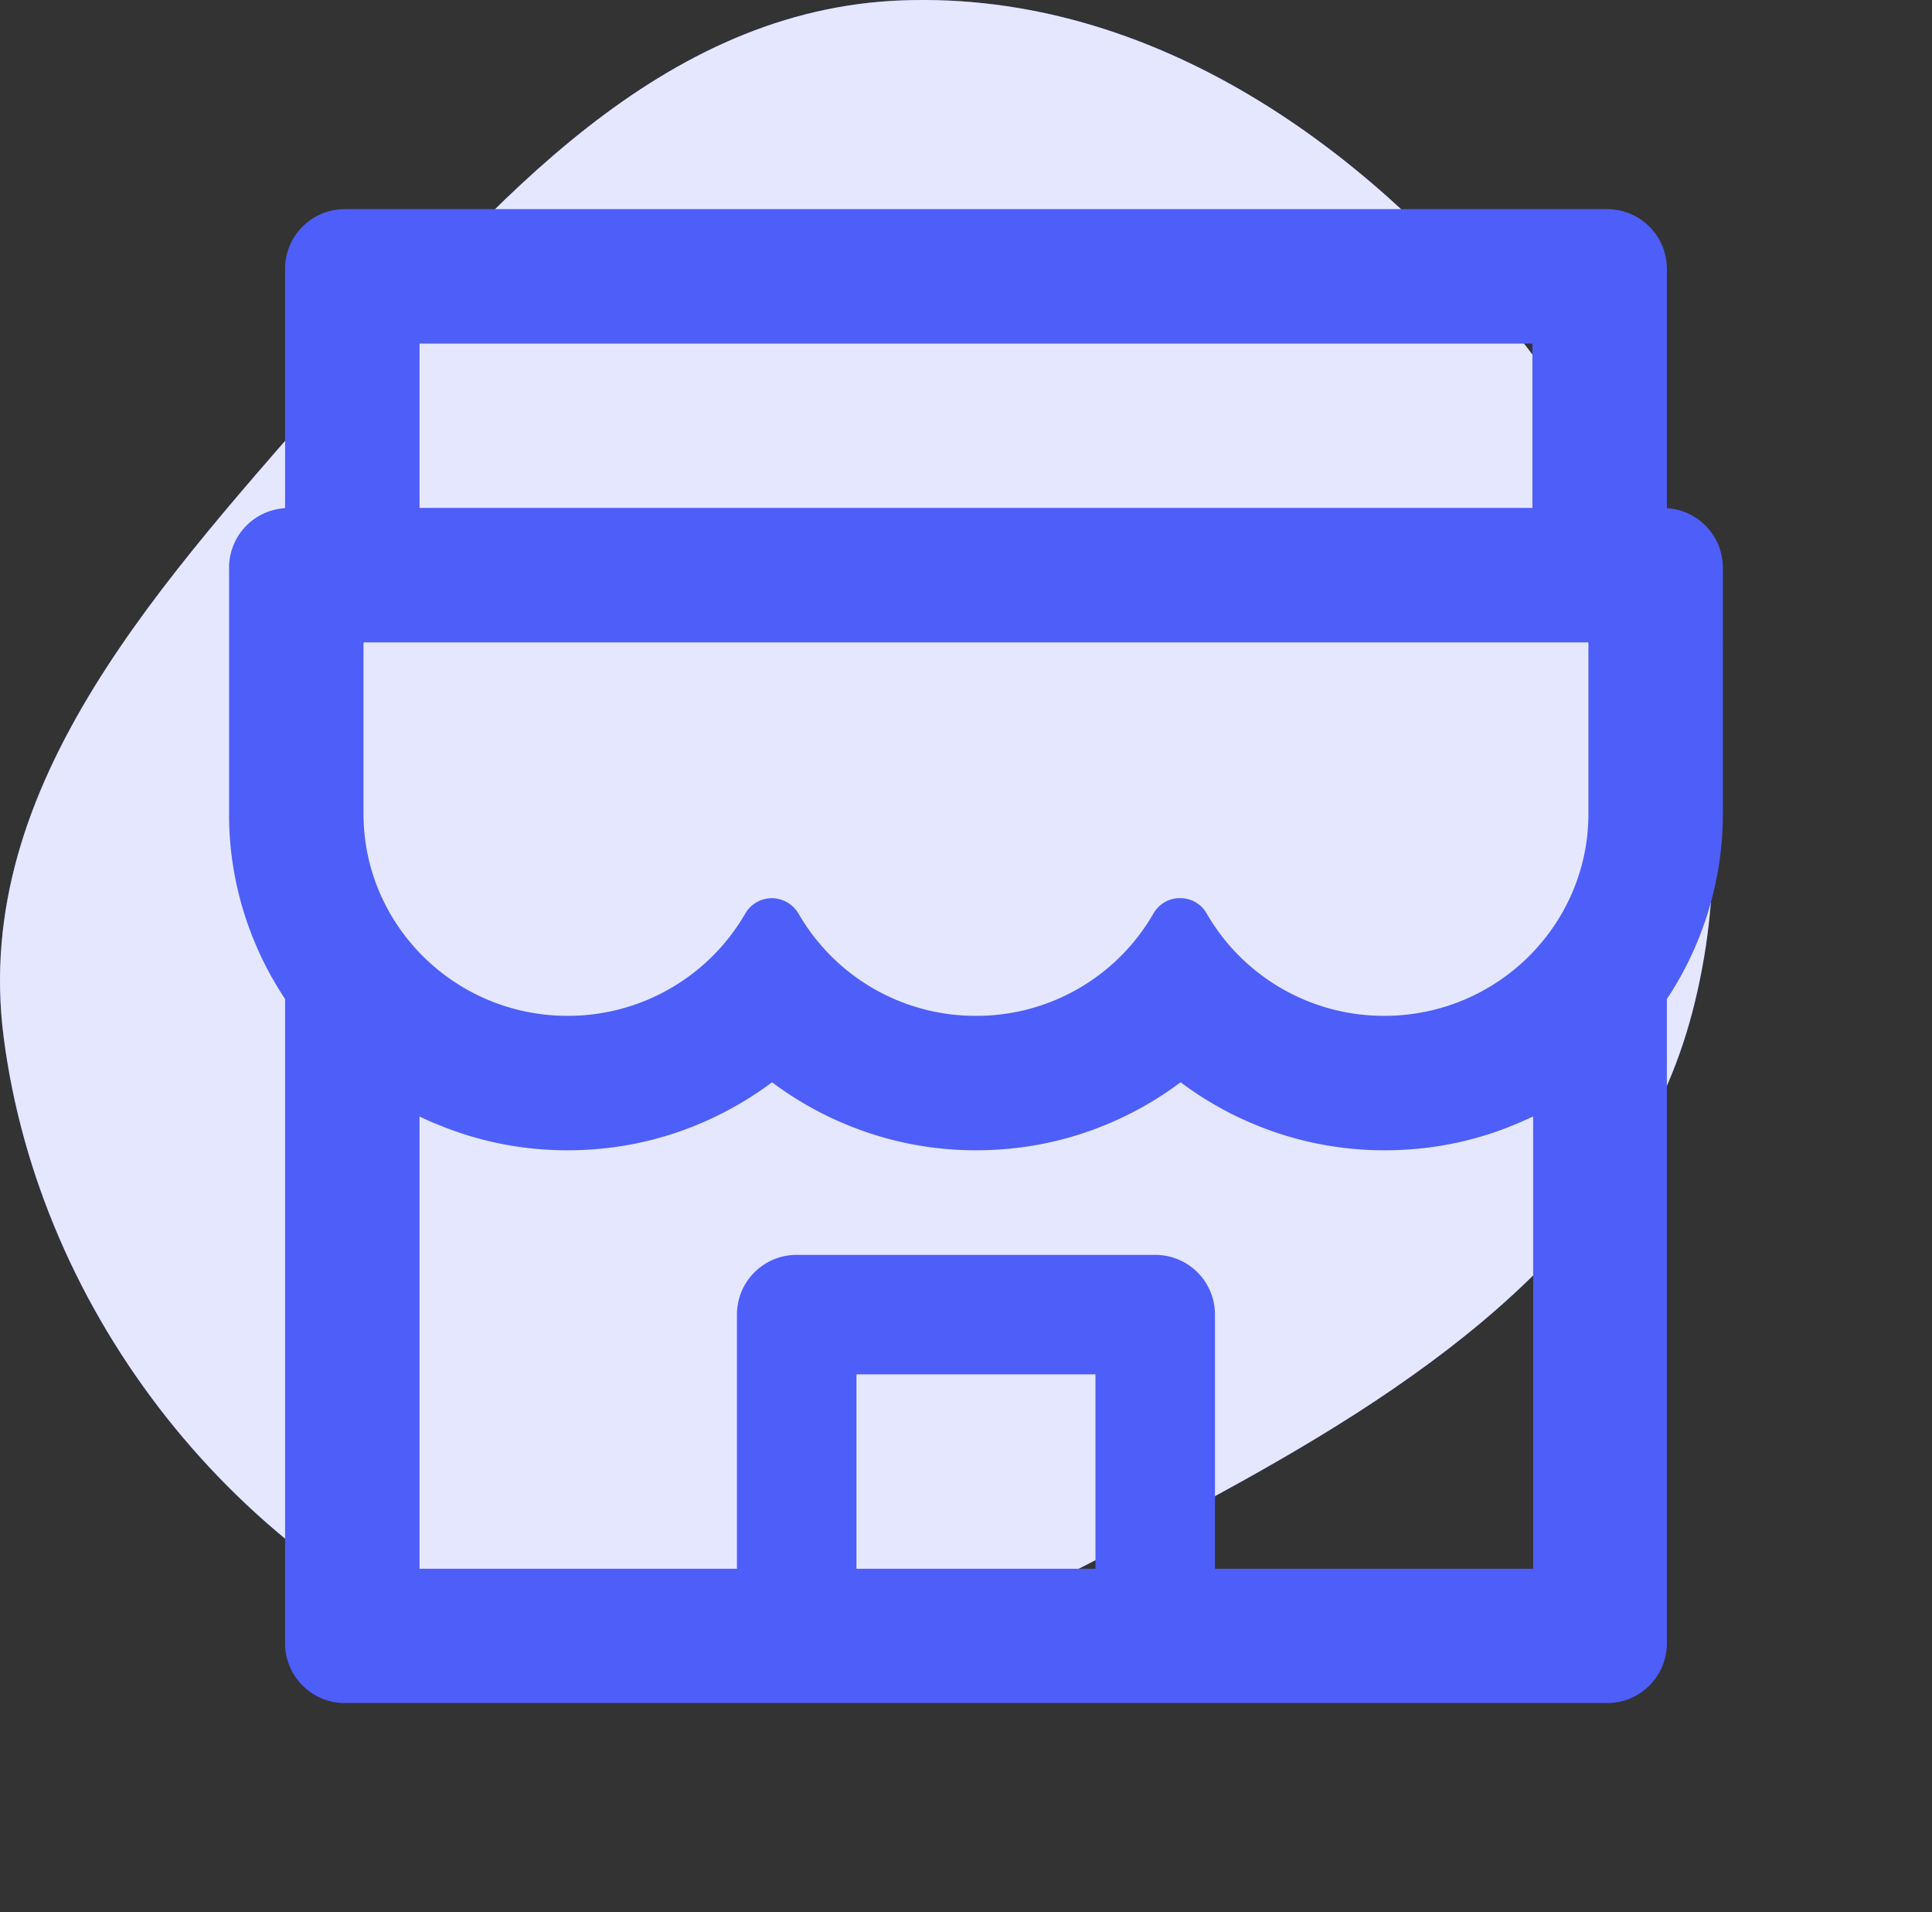 <svg width="97" height="96" viewBox="0 0 97 96" fill="none" xmlns="http://www.w3.org/2000/svg">
    <rect x="0" y="0" width="97" height="96" fill="#333333" stroke="none"/>
    <path fill-rule="evenodd" clip-rule="evenodd" d="M45.34.017c12.478-.433 23.476 7.364 31.122 17.164 7.5 9.612 11.581 21.856 8.507 33.625-2.98 11.407-13.19 18.413-23.586 24.097-11.457 6.262-24.025 13.19-36.266 8.62C11.881 78.583 1.978 65.987.183 52.06-1.465 39.28 8.36 29.01 16.83 19.25 24.72 10.157 33.26.436 45.34.017z" fill="#4E5EF9"/>
    <path fill-rule="evenodd" clip-rule="evenodd" d="M45.34.017c12.478-.433 23.476 7.364 31.122 17.164 7.5 9.612 11.581 21.856 8.507 33.625-2.98 11.407-13.19 18.413-23.586 24.097-11.457 6.262-24.025 13.19-36.266 8.62C11.881 78.583 1.978 65.987.183 52.06-1.465 39.28 8.36 29.01 16.83 19.25 24.72 10.157 33.26.436 45.34.017z" fill="#fff" fill-opacity=".85" style="mix-blend-mode:lighten"/>
    <path d="M83.688 25.51V13.5c0-1.66-1.341-3-3-3H17.313c-1.66 0-3 1.34-3 3v12.01A2.998 2.998 0 0 0 11.5 28.5v12.347a16.593 16.593 0 0 0 1.35 6.6c.403.956.9 1.856 1.463 2.71V82.5c0 1.65 1.34 3 3 3h63.375c1.659 0 3-1.34 3-3V50.156a16.41 16.41 0 0 0 1.462-2.71c.89-2.09 1.35-4.312 1.35-6.6V28.5a2.998 2.998 0 0 0-2.812-2.99zm-62.625-8.26h55.875v8.25H21.063v-8.25zM55 78.76H43V69h12v9.76zm21.938 0H61V66c0-1.66-1.34-3-3-3H40c-1.66 0-3 1.34-3 3v12.76H21.063V56.052c.271.131.553.263.843.375a16.898 16.898 0 0 0 6.6 1.322c2.288 0 4.5-.44 6.6-1.322a17.137 17.137 0 0 0 3.628-2.072.06.06 0 0 1 .057 0 16.908 16.908 0 0 0 3.628 2.072 16.898 16.898 0 0 0 6.6 1.322c2.287 0 4.5-.44 6.6-1.322a17.137 17.137 0 0 0 3.628-2.072.06.06 0 0 1 .056 0 16.908 16.908 0 0 0 3.628 2.072 16.898 16.898 0 0 0 6.6 1.322c2.288 0 4.5-.44 6.6-1.322.282-.122.563-.244.844-.375V78.76h-.037zm2.812-37.913C79.75 46.453 75.156 51 69.503 51a10.268 10.268 0 0 1-8.925-5.147 1.501 1.501 0 0 0-1.303-.76h-.056c-.535 0-1.031.291-1.303.76A10.242 10.242 0 0 1 49 51a10.251 10.251 0 0 1-8.906-5.128 1.56 1.56 0 0 0-1.34-.778c-.554 0-1.07.3-1.341.778A10.278 10.278 0 0 1 28.497 51c-5.653 0-10.247-4.547-10.247-10.153v-8.55c0-.028.019-.047.047-.047h61.406c.028 0 .047.019.047.047v8.55z" fill="#4E5EF9"/>
</svg>

